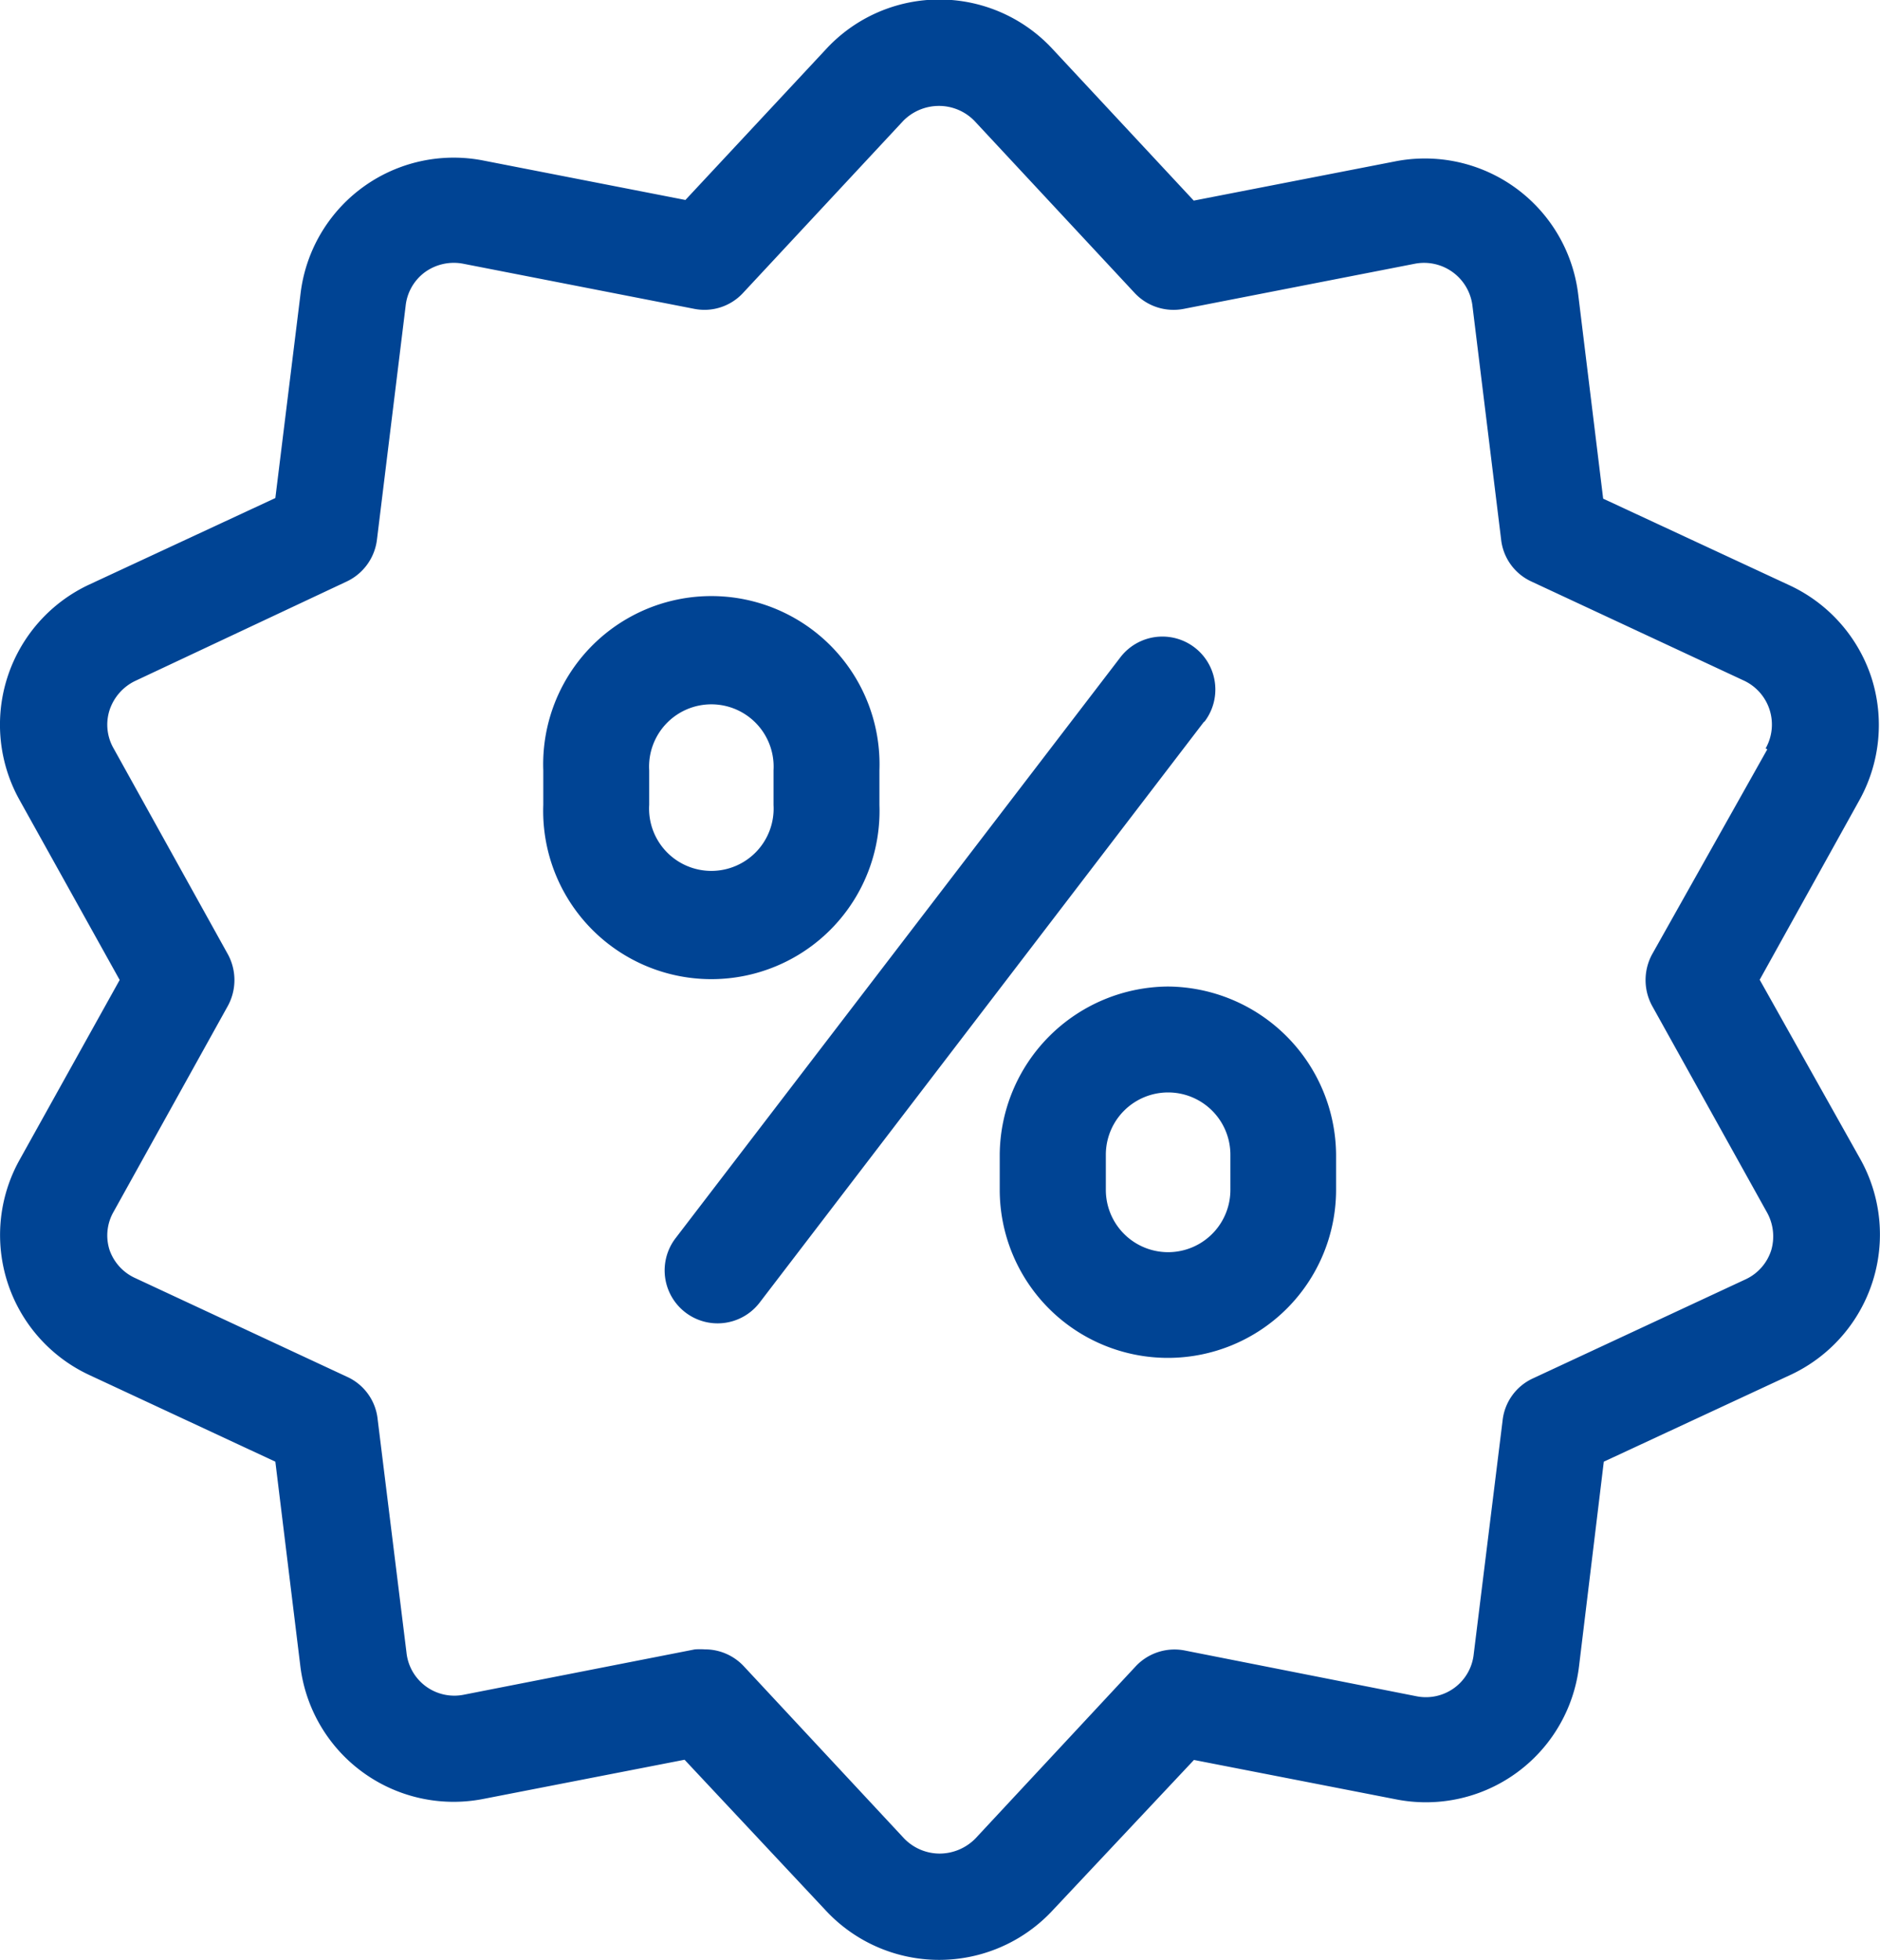 <?xml version="1.0" encoding="UTF-8"?>
<svg xmlns="http://www.w3.org/2000/svg" viewBox="0 0 88.76 92.52">
  <path d="m88.36 32a7.31 7.31 0 0 0 -3.85-4.36l-8.82-4.1-1.18-9.65a7.29 7.29 0 0 0 -8.65-6.27l-9.5 1.85-6.66-7.15a7.28 7.28 0 0 0 -10.7 0l-6.64 7.12-9.53-1.86a7.28 7.28 0 0 0 -8.64 6.28l-1.19 9.65-8.82 4.1a7.3 7.3 0 0 0 -3.26 10.15l4.73 8.5-4.73 8.5a7.29 7.29 0 0 0 3.3 10.15l8.78 4.09 1.18 9.65a7.29 7.29 0 0 0 8.64 6.27l9.5-1.85 6.68 7.13a7.31 7.31 0 0 0 10.68 0l6.69-7.12 9.54 1.86a7.28 7.28 0 0 0 8.64-6.28l1.17-9.66 8.82-4.1a7.31 7.31 0 0 0 3.31-10.15l-4.77-8.5 4.72-8.5a7.32 7.32 0 0 0 .56-5.75zm-4.92 3.37-5.44 9.68a2.55 2.55 0 0 0 0 2.43l5.4 9.71a2.33 2.33 0 0 1 .23 1.81 2.27 2.27 0 0 1 -1.19 1.38l-10.07 4.69a2.48 2.48 0 0 0 -1.43 2l-1.36 11a2.27 2.27 0 0 1 -2.72 2l-10.94-2.16a2.51 2.51 0 0 0 -2.3.75l-7.57 8.13a2.38 2.38 0 0 1 -1.68.71 2.34 2.34 0 0 1 -1.68-.71l-7.57-8.13a2.51 2.51 0 0 0 -1.83-.8 3.84 3.84 0 0 0 -.48 0l-10.91 2.14a2.27 2.27 0 0 1 -2.71-2l-1.36-11a2.48 2.48 0 0 0 -1.43-2l-10-4.66a2.28 2.28 0 0 1 -1.23-1.34 2.25 2.25 0 0 1 .2-1.81l5.39-9.71a2.55 2.55 0 0 0 0-2.43l-5.39-9.71a2.25 2.25 0 0 1 -.2-1.81 2.34 2.34 0 0 1 1.2-1.38l10-4.7a2.52 2.52 0 0 0 1.43-2l1.35-11a2.27 2.27 0 0 1 .91-1.6 2.33 2.33 0 0 1 1.81-.4l10.91 2.13a2.48 2.48 0 0 0 2.3-.75l7.57-8.13a2.37 2.37 0 0 1 1.68-.7 2.34 2.34 0 0 1 1.67.7l7.57 8.13a2.51 2.51 0 0 0 2.32.75l10.91-2.13a2.3 2.3 0 0 1 2.72 2l1.35 11a2.48 2.48 0 0 0 1.43 2l10.06 4.69a2.29 2.29 0 0 1 1 3.19zm-26.61-1.28-20.95 27.38a2.5 2.5 0 1 1 -4-3l21-27.42a2.5 2.5 0 1 1 4 3zm-1.68 12.48a8 8 0 0 0 -7.95 7.94v1.65a7.94 7.94 0 1 0 15.88 0v-1.65a8 8 0 0 0 -7.93-7.94zm2.94 9.6a2.94 2.94 0 1 1 -5.88 0v-1.66a2.94 2.94 0 1 1 5.88 0zm-16.57-18.17v-1.64a7.94 7.94 0 1 0 -15.87 0v1.64a7.94 7.94 0 1 0 15.87 0zm-10.87 0v-1.64a2.94 2.94 0 1 1 5.87 0v1.64a2.94 2.94 0 1 1 -5.87 0z" fill="#004494"></path>
</svg>
